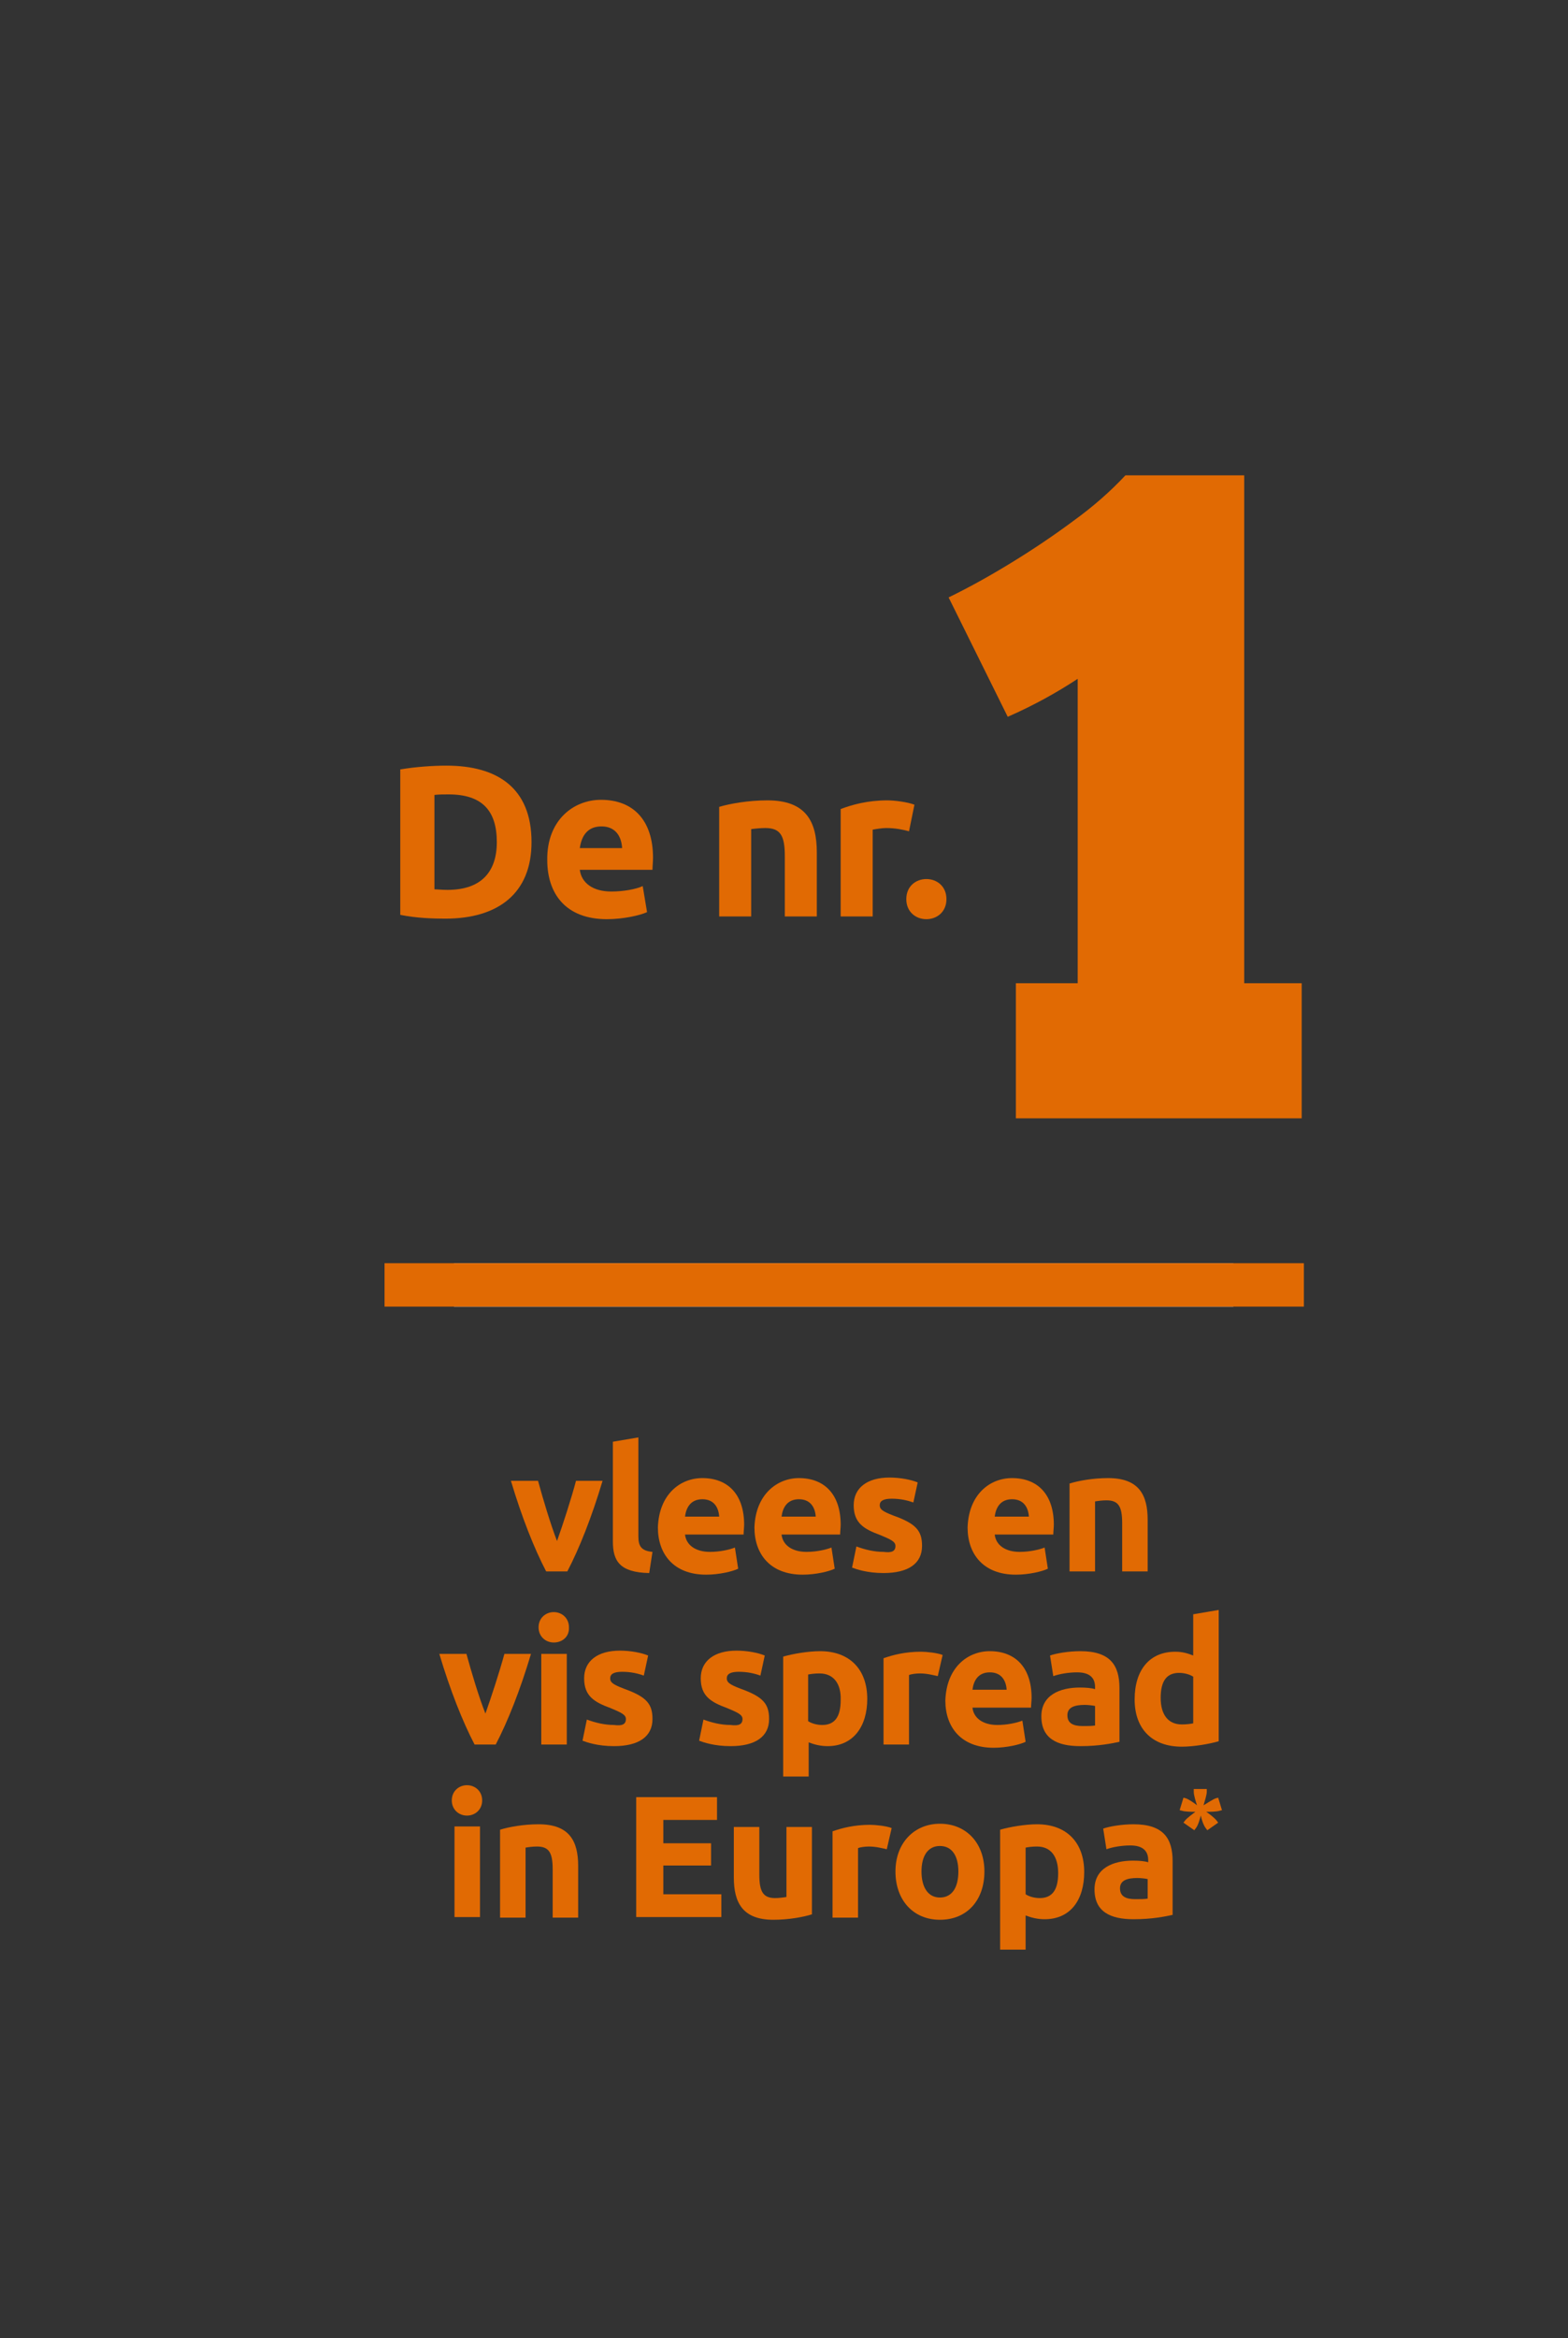 <?xml version="1.0" encoding="utf-8"?>
<!-- Generator: Adobe Illustrator 23.1.1, SVG Export Plug-In . SVG Version: 6.00 Build 0)  -->
<svg version="1.1" xmlns="http://www.w3.org/2000/svg" xmlns:xlink="http://www.w3.org/1999/xlink" x="0px" y="0px"
	 viewBox="0 0 289.1 430.9" style="enable-background:new 0 0 289.1 430.9;" xml:space="preserve">
<rect x="0" y="0" width="289.1" height="430.9" fill="#333333" stroke="none"/>
<style type="text/css">
	.st0{fill:#FFFFFF;}
	.st1{fill:#E16A03;}
</style>
<g id="Layer_1">
	<g>
		<g>
			<g>
				<g id="back">
				</g>
				<g id="curves">
				</g>
			</g>
			<g id="text_copy">
			</g>
		</g>
	</g>
</g>
<g id="text">
	<g>
		<g>
			<rect x="83.7" y="232.8" class="st0" width="143.7" height="8"/>
		</g>
	</g>
	<g>
		<path class="st1" d="M100.7,289.6c-2.2-4.2-4.5-10-6.5-16.7h5c0.9,3.3,2.3,8,3.5,11.1c1.1-3.1,2.6-7.7,3.5-11.1h4.9
			c-2,6.7-4.3,12.5-6.5,16.7H100.7z"/>
		<path class="st1" d="M119.7,289.9c-5.5-0.1-6.7-2.3-6.7-5.8v-18.4l4.7-0.8v18.2c0,1.7,0.4,2.7,2.6,2.9L119.7,289.9z"/>
		<path class="st1" d="M129.5,272.4c4.7,0,7.7,3,7.7,8.6c0,0.5-0.1,1.3-0.1,1.8h-10.8c0.2,1.9,1.9,3.2,4.6,3.2
			c1.8,0,3.6-0.4,4.6-0.8l0.6,3.9c-1,0.5-3.5,1.1-5.9,1.1c-6,0-8.9-3.8-8.9-8.7C121.5,275.4,125.4,272.4,129.5,272.4z M132.6,279.5
			c-0.1-1.6-0.9-3.2-3.1-3.2c-2.2,0-3,1.6-3.2,3.2H132.6z"/>
		<path class="st1" d="M147.3,272.4c4.7,0,7.7,3,7.7,8.6c0,0.5-0.1,1.3-0.1,1.8h-10.8c0.2,1.9,1.9,3.2,4.6,3.2
			c1.8,0,3.6-0.4,4.6-0.8l0.6,3.9c-1,0.5-3.5,1.1-5.9,1.1c-6,0-8.9-3.8-8.9-8.7C139.3,275.4,143.3,272.4,147.3,272.4z M150.4,279.5
			c-0.1-1.6-0.9-3.2-3.1-3.2c-2.2,0-3,1.6-3.2,3.2H150.4z"/>
		<path class="st1" d="M165.1,284.9c0-0.8-0.9-1.2-2.8-2c-3-1.1-4.9-2.2-4.9-5.5c0-3.2,2.5-5.1,6.6-5.1c2,0,4,0.4,5.2,0.9l-0.8,3.7
			c-1.1-0.4-2.4-0.7-4-0.7c-1.5,0-2.2,0.4-2.2,1.2c0,0.7,0.4,1.1,2.5,1.9c4.2,1.5,5.3,2.8,5.3,5.6c0,3.3-2.6,5-7.1,5
			c-3,0-5-0.7-5.8-1l0.8-3.9c1.6,0.6,3.3,1,5,1C164.4,286.2,165.1,285.9,165.1,284.9z"/>
		<path class="st1" d="M186.6,272.4c4.7,0,7.7,3,7.7,8.6c0,0.5-0.1,1.3-0.1,1.8h-10.8c0.2,1.9,1.9,3.2,4.6,3.2
			c1.8,0,3.6-0.4,4.6-0.8l0.6,3.9c-1,0.5-3.5,1.1-5.9,1.1c-6,0-8.9-3.8-8.9-8.7C178.6,275.4,182.5,272.4,186.6,272.4z M189.7,279.5
			c-0.1-1.6-0.9-3.2-3.1-3.2c-2.2,0-3,1.6-3.2,3.2H189.7z"/>
		<path class="st1" d="M197.2,273.4c1.6-0.5,4.3-1,7.1-1c5.7,0,7.3,3.1,7.3,7.7v9.5h-4.7v-8.9c0-3.1-0.7-4.2-2.9-4.2
			c-0.7,0-1.5,0.1-2.1,0.2v12.9h-4.7V273.4z"/>
		<path class="st1" d="M87.5,321.5c-2.2-4.2-4.5-10-6.5-16.7h5c0.9,3.3,2.3,8,3.5,11c1.1-3.1,2.6-7.7,3.5-11h4.9
			c-2,6.7-4.3,12.5-6.5,16.7H87.5z"/>
		<path class="st1" d="M102.1,302.7c-1.5,0-2.8-1.1-2.8-2.8c0-1.7,1.3-2.8,2.8-2.8c1.5,0,2.8,1.1,2.8,2.8
			C105,301.6,103.7,302.7,102.1,302.7z M104.5,321.5h-4.7v-16.7h4.7V321.5z"/>
		<path class="st1" d="M115.4,316.8c0-0.8-0.9-1.2-2.8-2c-3-1.1-4.9-2.2-4.9-5.5c0-3.2,2.5-5.1,6.6-5.1c2,0,4,0.4,5.2,0.9l-0.8,3.7
			c-1.1-0.4-2.4-0.7-4-0.7c-1.5,0-2.2,0.4-2.2,1.2c0,0.7,0.4,1.1,2.5,1.9c4.2,1.5,5.3,2.8,5.3,5.6c0,3.3-2.6,5-7.1,5
			c-3,0-5-0.7-5.8-1l0.8-3.9c1.6,0.6,3.3,1,5,1C114.7,318.1,115.4,317.8,115.4,316.8z"/>
		<path class="st1" d="M136.9,316.8c0-0.8-0.9-1.2-2.8-2c-3-1.1-4.9-2.2-4.9-5.5c0-3.2,2.5-5.1,6.6-5.1c2,0,4,0.4,5.2,0.9l-0.8,3.7
			c-1.1-0.4-2.4-0.7-4-0.7c-1.5,0-2.2,0.4-2.2,1.2c0,0.7,0.4,1.1,2.5,1.9c4.2,1.5,5.3,2.8,5.3,5.6c0,3.3-2.6,5-7.1,5
			c-3,0-5-0.7-5.8-1l0.8-3.9c1.6,0.6,3.3,1,5,1C136.2,318.1,136.9,317.8,136.9,316.8z"/>
		<path class="st1" d="M152.6,321.8c-1.3,0-2.5-0.3-3.5-0.7v6.3h-4.7v-22.1c1.7-0.5,4.6-1,6.8-1c5.5,0,8.7,3.4,8.7,8.8
			C159.9,318.2,157.3,321.8,152.6,321.8z M151.1,308.4c-0.9,0-1.6,0.1-2.1,0.2v8.6c0.6,0.4,1.6,0.7,2.6,0.7c2.3,0,3.4-1.5,3.4-4.6
			C155.1,310.3,153.7,308.4,151.1,308.4z"/>
		<path class="st1" d="M172.9,308.9c-0.9-0.2-2-0.5-3.3-0.5c-0.6,0-1.6,0.1-2,0.3v12.8h-4.7v-15.9c1.7-0.6,4-1.2,6.9-1.2
			c1,0,3,0.2,4,0.6L172.9,308.9z"/>
		<path class="st1" d="M182.5,304.3c4.7,0,7.7,3,7.7,8.6c0,0.5-0.1,1.3-0.1,1.8h-10.8c0.2,1.9,1.9,3.2,4.6,3.2
			c1.8,0,3.6-0.4,4.6-0.8l0.6,3.9c-1,0.5-3.5,1.1-5.9,1.1c-6,0-8.9-3.8-8.9-8.7C174.5,307.3,178.4,304.3,182.5,304.3z M185.6,311.4
			c-0.1-1.6-0.9-3.2-3.1-3.2c-2.2,0-3,1.6-3.2,3.2H185.6z"/>
		<path class="st1" d="M206.4,311.1v9.9c-1.4,0.3-3.8,0.8-7.2,0.8c-4.3,0-7.2-1.4-7.2-5.5c0-3.9,3.4-5.3,7.1-5.3
			c1.2,0,2.2,0.1,2.8,0.3v-0.4c0-1.6-0.9-2.7-3.3-2.7c-1.6,0-3.3,0.3-4.4,0.7l-0.6-3.8c1.1-0.4,3.4-0.8,5.6-0.8
			C204.7,304.3,206.4,306.9,206.4,311.1z M201.9,318v-3.6c-0.4-0.1-1.3-0.2-1.9-0.2c-1.8,0-3.2,0.4-3.2,1.9c0,1.5,1.1,2,2.8,2
			C200.4,318.1,201.3,318.1,201.9,318z"/>
		<path class="st1" d="M224.7,320.9c-1.7,0.5-4.6,1-6.8,1c-5.5,0-8.7-3.3-8.7-8.7c0-5.5,2.8-8.8,7.5-8.8c1.3,0,2.3,0.3,3.3,0.7v-7.6
			l4.7-0.8V320.9z M217.9,317.8c0.9,0,1.6-0.1,2.1-0.2V309c-0.6-0.4-1.6-0.7-2.6-0.7c-2.3,0-3.4,1.5-3.4,4.6
			C214,315.9,215.3,317.8,217.9,317.8z"/>
		<path class="st1" d="M86.1,334.6c-1.5,0-2.8-1.1-2.8-2.8c0-1.7,1.3-2.8,2.8-2.8c1.5,0,2.8,1.1,2.8,2.8
			C88.9,333.5,87.6,334.6,86.1,334.6z M88.5,353.3h-4.7v-16.7h4.7V353.3z"/>
		<path class="st1" d="M92.2,337.2c1.6-0.5,4.3-1,7.1-1c5.7,0,7.3,3.1,7.3,7.7v9.5h-4.7v-8.9c0-3.1-0.7-4.2-2.9-4.2
			c-0.7,0-1.5,0.1-2.1,0.2v12.9h-4.7V337.2z"/>
		<path class="st1" d="M117.3,353.3v-22.1h14.9v4.2h-9.9v4.3h8.8v4.1h-8.8v5.3h10.7v4.2H117.3z"/>
		<path class="st1" d="M149.7,352.8c-1.6,0.5-4.3,1-7.1,1c-5.7,0-7.3-3.2-7.3-7.8v-9.3h4.7v8.8c0,3.1,0.7,4.3,2.9,4.3
			c0.7,0,1.5-0.1,2.1-0.2v-12.9h4.7V352.8z"/>
		<path class="st1" d="M163.5,340.8c-0.9-0.2-2-0.5-3.3-0.5c-0.6,0-1.6,0.1-2,0.3v12.8h-4.7v-15.9c1.7-0.6,4-1.2,6.9-1.2
			c1,0,3,0.2,4,0.6L163.5,340.8z"/>
		<path class="st1" d="M173.3,353.8c-4.9,0-8.2-3.6-8.2-8.9c0-5.3,3.5-8.8,8.2-8.8c4.8,0,8.2,3.5,8.2,8.8
			C181.5,350.2,178.3,353.8,173.3,353.8z M173.3,340.2c-2.2,0-3.4,1.8-3.4,4.7c0,2.9,1.2,4.8,3.4,4.8c2.2,0,3.4-1.8,3.4-4.8
			C176.7,342,175.5,340.2,173.3,340.2z"/>
		<path class="st1" d="M192.6,353.7c-1.3,0-2.5-0.3-3.5-0.7v6.3h-4.7v-22.1c1.7-0.5,4.6-1,6.8-1c5.5,0,8.7,3.4,8.7,8.8
			C199.9,350.1,197.4,353.7,192.6,353.7z M191.2,340.3c-0.9,0-1.6,0.1-2.1,0.2v8.6c0.6,0.4,1.6,0.7,2.6,0.7c2.3,0,3.4-1.5,3.4-4.6
			C195.1,342.2,193.8,340.3,191.2,340.3z"/>
		<path class="st1" d="M216.2,343v9.9c-1.4,0.3-3.8,0.8-7.2,0.8c-4.3,0-7.2-1.4-7.2-5.5c0-3.9,3.4-5.3,7.1-5.3
			c1.2,0,2.2,0.1,2.8,0.3v-0.4c0-1.6-0.9-2.7-3.3-2.7c-1.6,0-3.3,0.3-4.4,0.7l-0.6-3.8c1.1-0.4,3.4-0.8,5.6-0.8
			C214.5,336.2,216.2,338.8,216.2,343z M211.6,349.9v-3.6c-0.4-0.1-1.3-0.2-1.9-0.2c-1.8,0-3.2,0.4-3.2,1.9c0,1.5,1.1,2,2.8,2
			C210.2,350,211.1,350,211.6,349.9z"/>
		<path class="st1" d="M224.2,331.4l0.4-0.1l0.7,2.3l-0.4,0.1c-0.6,0.2-1.8,0.2-2.5,0.2c0.6,0.4,1.5,1.1,1.9,1.6l0.3,0.4l-2,1.4
			l-0.3-0.4c-0.4-0.5-0.8-1.7-0.9-2.3c-0.2,0.7-0.5,1.8-0.9,2.3l-0.3,0.4l-2-1.4l0.3-0.4c0.4-0.5,1.4-1.2,1.9-1.6
			c-0.7,0-1.9,0-2.5-0.2l-0.4-0.1l0.7-2.3l0.4,0.1c0.6,0.2,1.6,0.9,2.1,1.3c-0.2-0.6-0.6-1.8-0.6-2.5v-0.5h2.4v0.5
			c0,0.6-0.4,1.8-0.6,2.5C222.6,332.3,223.6,331.6,224.2,331.4z"/>
	</g>
	<g>
		<path class="st1" d="M229.4,181.2V87.6h-21.9c-2.8,3-6,5.8-9.6,8.4c-3.5,2.6-7.2,5.1-11.1,7.5c-3.9,2.4-7.8,4.6-11.9,6.6l10.9,22
			c4.8-2.1,9.1-4.5,12.9-7v56.1h-11.4v24.9h52.7v-24.9H229.4L229.4,181.2z"/>
	</g>
	<g>
		<path class="st1" d="M82.1,169.3c-2.2,0-5.4-0.1-8.3-0.7v-26.8c2.9-0.5,6.2-0.7,8.5-0.7c9.4,0,15.7,4.1,15.7,14.1
			C98,164.6,91.9,169.3,82.1,169.3z M80.1,163.9c0.6,0,1.3,0.1,2.4,0.1c6.2,0,9.1-3.3,9.1-8.8c0-5.8-2.7-8.8-8.9-8.8
			c-0.8,0-1.8,0-2.6,0.1V163.9z"/>
		<path class="st1" d="M110.8,147.4c5.9,0,9.6,3.7,9.6,10.7c0,0.7-0.1,1.6-0.1,2.2h-13.4c0.3,2.4,2.4,4,5.8,4c2.2,0,4.5-0.4,5.8-1
			l0.8,4.8c-1.3,0.6-4.4,1.3-7.4,1.3c-7.6,0-11-4.7-11-10.9C100.8,151.2,105.7,147.4,110.8,147.4z M114.7,156.3c-0.1-2-1.1-4-3.8-4
			c-2.7,0-3.7,1.9-4,4H114.7z"/>
		<path class="st1" d="M132.6,148.7c2-0.6,5.4-1.2,8.9-1.2c7.1,0,9.1,3.9,9.1,9.6v11.8h-5.9v-11.1c0-3.8-0.8-5.2-3.6-5.2
			c-0.8,0-1.9,0.1-2.6,0.2v16.1h-5.9V148.7z"/>
		<path class="st1" d="M167.6,153.2c-1.1-0.3-2.5-0.6-4.2-0.6c-0.8,0-2,0.2-2.5,0.3v16H155v-19.8c2.1-0.8,5-1.6,8.6-1.6
			c1.3,0,3.7,0.3,5,0.8L167.6,153.2z"/>
		<path class="st1" d="M170.8,169.4c-1.9,0-3.7-1.3-3.7-3.7c0-2.4,1.8-3.7,3.7-3.7c1.9,0,3.7,1.3,3.7,3.7
			C174.5,168.1,172.7,169.4,170.8,169.4z"/>
	</g>
	<g>
		<rect x="70.9" y="232.8" class="st1" width="169.5" height="8"/>
	</g>
</g>
</svg>

